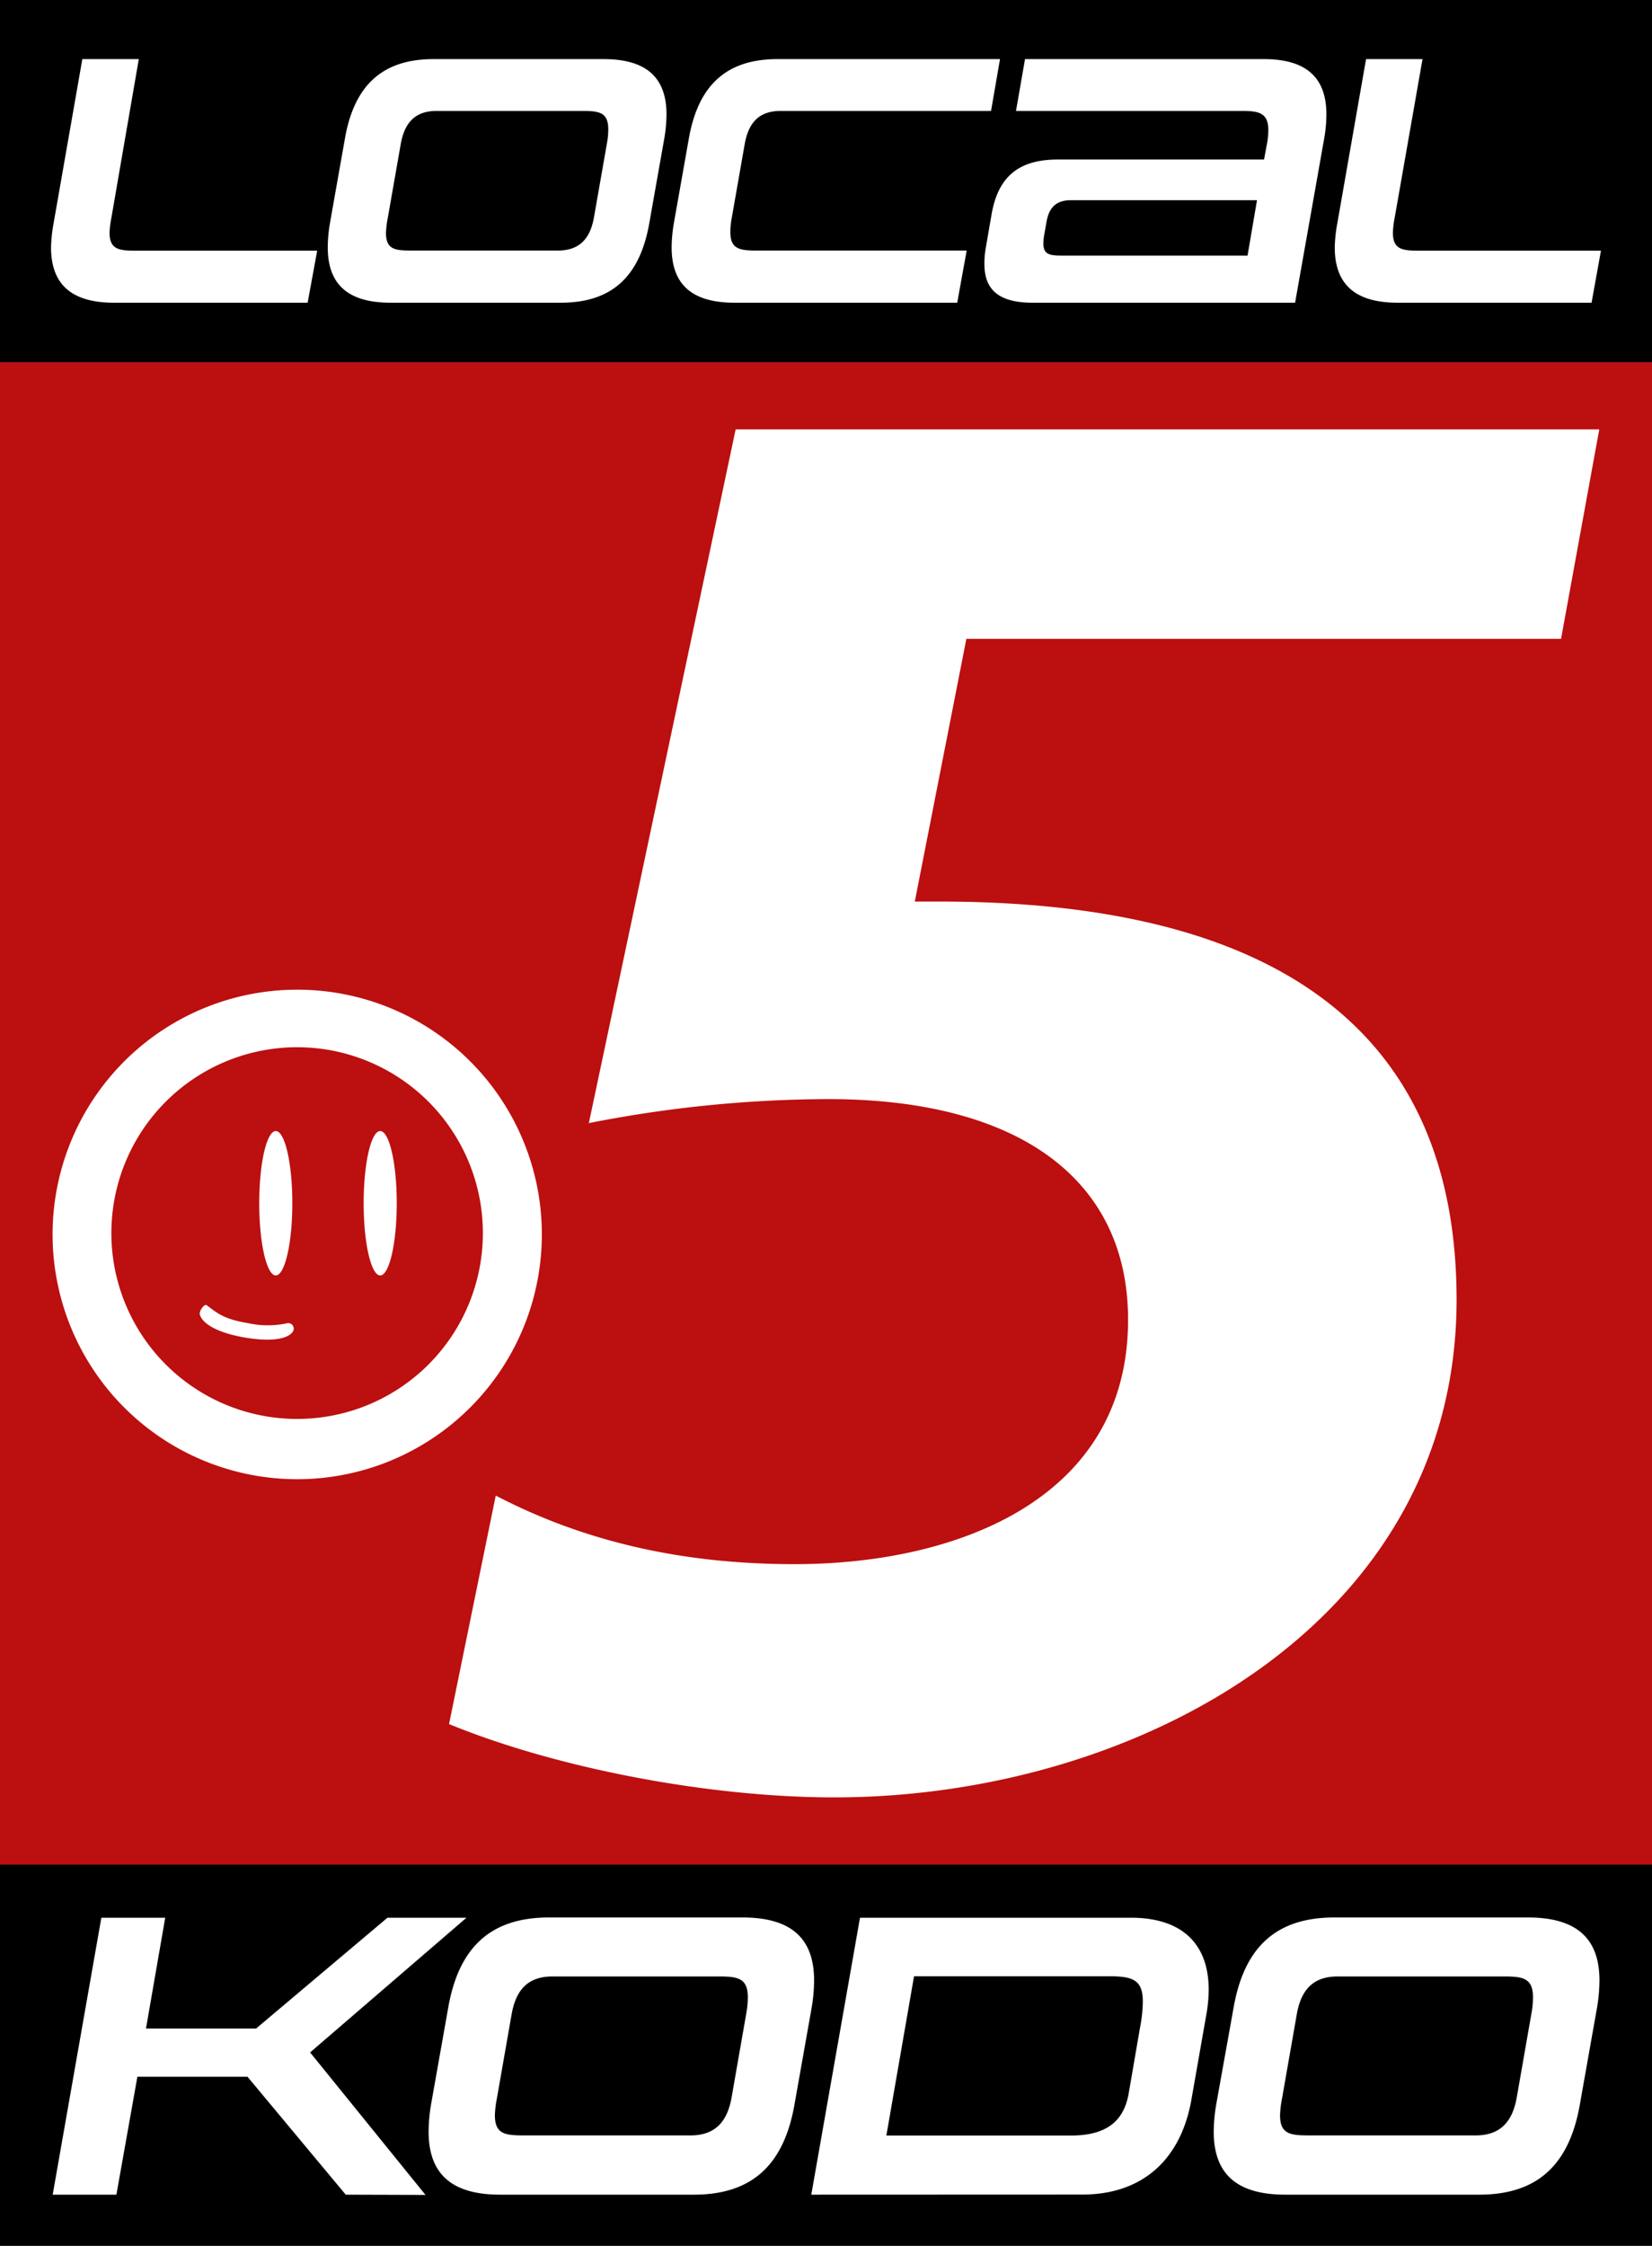 <svg xmlns="http://www.w3.org/2000/svg" viewBox="0 0 328.27 446.01"><rect x="0" y="0" width="328.27" height="446.01" fill="#333333" stroke="none"/><rect y="71.9" width="328.27" height="298.43" fill="#bc0f0f"/><path d="M501.66,635.84c-24.93,0-55.19-5.79-76.56-14.56l9.28-45.38c17.6,9.16,37.09,13.62,59.39,13.62,32,0,66.26-12.75,66.26-48.54,0-27.85-21.7-43.82-59.57-43.82a248.39,248.39,0,0,0-47.58,4.77l29.17-137.77H653.66l-7.59,41.59H527.9l-10.25,52.18h4.92c68.17,0,102.74,26.61,102.74,79.1C625.29,601.22,561.59,635.84,501.66,635.84Z" transform="translate(-335.87 -278.88)" fill="#fff"/><path d="M394.94,475.43A48.61,48.61,0,1,0,443.54,524,48.6,48.6,0,0,0,394.94,475.43Zm0,85.25a36.91,36.91,0,1,1,36.88-36.91A36.9,36.9,0,0,1,394.94,560.68Z" transform="translate(-335.87 -278.88)" fill="#fff"/><ellipse cx="54.8" cy="238.96" rx="3.29" ry="14.34" fill="#fff"/><ellipse cx="75.55" cy="238.96" rx="3.29" ry="14.34" fill="#fff"/><path d="M393,541.66a18.18,18.18,0,0,1-7.83,0c-4.44-.75-5.83-1.71-8.21-3.56-.48-.38-1.61,1.2-1.37,1.9.62,2,4.08,3.72,9.1,4.54,6.08,1,8.55-.1,9.29-1.08A1.1,1.1,0,0,0,393,541.66Z" transform="translate(-335.87 -278.88)" fill="#fff"/><rect width="328.27" height="71.9"/><path d="M358.52,339c-8.43,0-12.51-3.64-12.51-11a30.26,30.26,0,0,1,.5-4.72l5.72-32.66h11.22L358,322.16a18.27,18.27,0,0,0-.36,2.93c0,3.36,1.93,3.57,5.15,3.57H398.9L397,339Z" transform="translate(-335.87 -278.88)" fill="#fff"/><path d="M413.5,339c-8.5,0-12.5-3.64-12.5-11a29.54,29.54,0,0,1,.42-4.72l3-16.94c1.85-10.5,7.43-15.72,17.58-15.72h33.8c8.51,0,12.51,3.65,12.51,11a29.41,29.41,0,0,1-.43,4.71l-3,16.94C463,333.81,457.45,339,447.31,339Zm42.95-31.51a15.71,15.71,0,0,0,.29-2.93c0-3.36-1.79-3.65-5.15-3.65H422.65c-4.14,0-6.36,2.15-7.15,6.58l-2.57,14.65a19,19,0,0,0-.36,3c0,3.36,1.86,3.5,5.22,3.5h28.94c4.15,0,6.37-2.21,7.15-6.5Z" transform="translate(-335.87 -278.88)" fill="#fff"/><path d="M481.84,339c-8.5,0-12.51-3.64-12.51-11a29.62,29.62,0,0,1,.43-4.72l3-16.94c1.86-10.5,7.44-15.72,17.58-15.72h44.24l-1.78,10.29H491c-4.15,0-6.36,2.15-7.15,6.58l-2.57,14.65A14.9,14.9,0,0,0,481,325c0,3.28,1.79,3.64,5.15,3.64h41.81L526.08,339Z" transform="translate(-335.87 -278.88)" fill="#fff"/><path d="M541.05,339c-6.86,0-9.57-2.71-9.57-7.71a17.68,17.68,0,0,1,.28-3.22l1.14-6.58c1.22-7.07,4.94-10.93,13.15-10.93h41l.57-3.07a14.42,14.42,0,0,0,.28-2.79c0-3.36-1.85-3.79-5.14-3.79h-45l1.79-10.29H587c8.44,0,12.44,3.65,12.44,11a28.3,28.3,0,0,1-.43,4.71L593.22,339Zm44.6-20.36H548.7c-3,0-4.36,1.5-4.86,4.21l-.43,2.43a11.51,11.51,0,0,0-.21,1.93c0,2.15,1.14,2.43,3.57,2.43h37Z" transform="translate(-335.87 -278.88)" fill="#fff"/><path d="M613.61,339c-8.44,0-12.51-3.64-12.51-11a29.1,29.1,0,0,1,.5-4.72l5.72-32.66h11.22L613,322.16a18.09,18.09,0,0,0-.35,2.93c0,3.36,1.93,3.57,5.14,3.57H654L652.13,339Z" transform="translate(-335.87 -278.88)" fill="#fff"/><rect y="370.33" width="328.27" height="75.67"/><path d="M404.57,714.74l-19.52-23.42H363.17L359,714.74H346.34l9.67-55H368.7l-3.82,22h21.88l26.1-22h15.7l-31.07,26.75,22.93,28.3Z" transform="translate(-335.87 -278.88)" fill="#fff"/><path d="M435.27,714.74c-9.68,0-14.23-4.14-14.23-12.52a33.36,33.36,0,0,1,.48-5.37l3.42-19.27c2.11-12,8.46-17.89,20-17.89h38.47c9.68,0,14.23,4.14,14.23,12.52a33.36,33.36,0,0,1-.48,5.37l-3.42,19.27c-2.11,12-8.46,17.89-20,17.89Zm48.87-35.86a17.81,17.81,0,0,0,.33-3.34c0-3.82-2-4.14-5.86-4.14H445.68c-4.72,0-7.24,2.44-8.14,7.48l-2.92,16.67a20.48,20.48,0,0,0-.41,3.42c0,3.82,2.11,4,5.94,4h32.93c4.72,0,7.24-2.52,8.14-7.4Z" transform="translate(-335.87 -278.88)" fill="#fff"/><path d="M497.08,714.74l9.68-55H560.6c10.33,0,15.45,5.36,15.45,14.31a29,29,0,0,1-.48,5l-2.93,16.67c-2,11.71-9.44,19-21.72,19Zm65.31-33.1a29,29,0,0,0,.57-5.28c0-4.39-2.12-5-6.91-5H517.5L512,703h36.59c6.67,0,10.5-2.44,11.55-8.29Z" transform="translate(-335.87 -278.88)" fill="#fff"/><path d="M591.29,714.74c-9.68,0-14.24-4.14-14.24-12.52a33.44,33.44,0,0,1,.49-5.37L581,677.58c2.11-12,8.46-17.89,20-17.89h38.47c9.68,0,14.23,4.14,14.23,12.52a33.36,33.36,0,0,1-.48,5.37l-3.42,19.27c-2.11,12-8.46,17.89-20,17.89Zm48.87-35.86a17.81,17.81,0,0,0,.33-3.34c0-3.82-2-4.14-5.86-4.14H601.7c-4.72,0-7.24,2.44-8.14,7.48l-2.92,16.67a20.48,20.48,0,0,0-.41,3.42c0,3.82,2.11,4,5.94,4H629.1c4.72,0,7.24-2.52,8.14-7.4Z" transform="translate(-335.87 -278.88)" fill="#fff"/></svg>